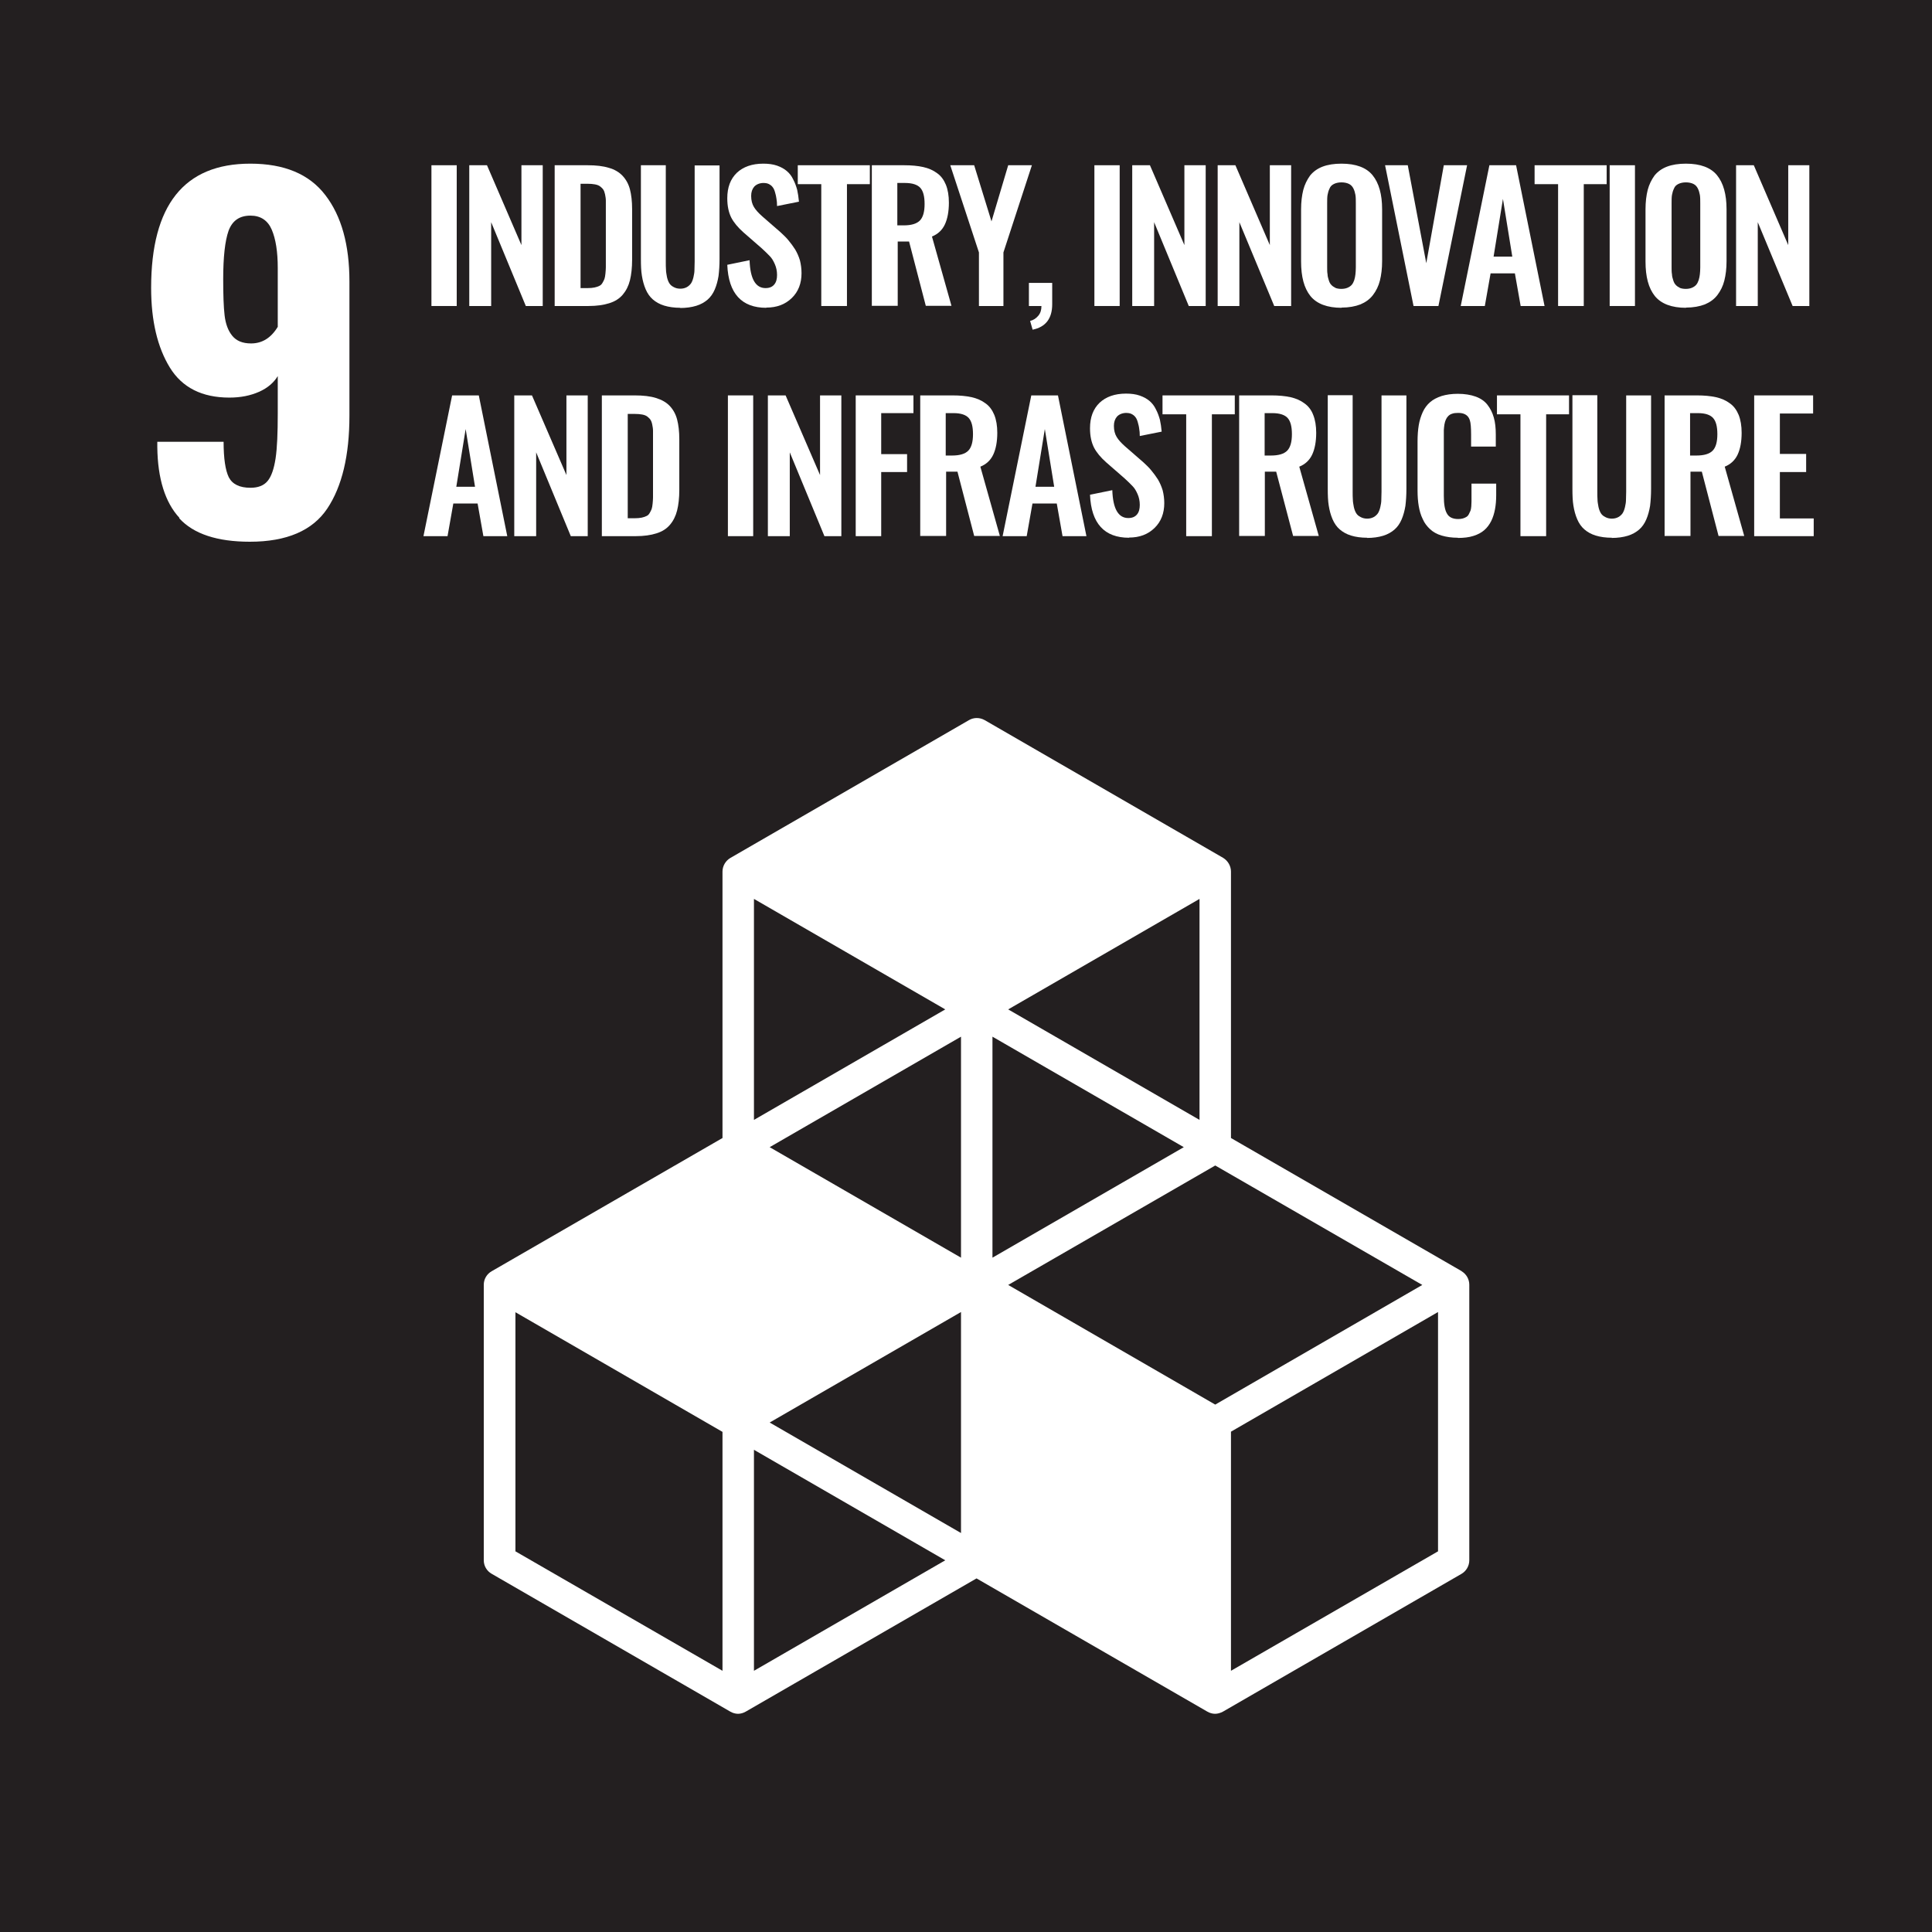 <svg width="155" height="155" viewBox="0 0 155 155" fill="none" xmlns="http://www.w3.org/2000/svg">
<rect x="0" y="0" width="155" height="155" fill="#808080" stroke="none"/>
<g id="Layer_1" clip-path="url(#clip0_1731_27013)">
<path id="Vector" d="M155 0H0V155H155V0Z" fill="#231F20"/>
<path id="Vector_2" d="M22.284 26.211V21.499C22.284 20.206 22.124 19.183 21.805 18.433C21.485 17.682 20.91 17.299 20.095 17.299C19.217 17.299 18.642 17.698 18.338 18.512C18.051 19.327 17.907 20.621 17.907 22.394C17.907 23.656 17.939 24.63 18.019 25.301C18.099 25.972 18.291 26.515 18.626 26.93C18.961 27.345 19.456 27.553 20.143 27.553C21.038 27.553 21.757 27.106 22.3 26.195M14.393 41.545C13.243 40.299 12.652 38.399 12.62 35.875V35.444H17.939C17.939 36.785 18.083 37.728 18.354 38.287C18.642 38.846 19.217 39.133 20.095 39.133C20.702 39.133 21.166 38.958 21.469 38.59C21.773 38.223 21.98 37.616 22.108 36.785C22.236 35.939 22.284 34.741 22.284 33.16V30.173C21.964 30.7 21.469 31.131 20.782 31.434C20.095 31.738 19.313 31.898 18.402 31.898C16.214 31.898 14.617 31.099 13.626 29.486C12.636 27.872 12.125 25.748 12.125 23.097C12.125 16.452 14.777 13.13 20.079 13.13C22.795 13.13 24.807 13.96 26.101 15.653C27.395 17.331 28.034 19.646 28.034 22.585V33.351C28.034 36.53 27.443 39.022 26.261 40.794C25.079 42.568 23.003 43.462 20.047 43.462C17.428 43.462 15.527 42.839 14.377 41.577" fill="white"/>
<path id="Vector_3" d="M36.642 13.257H34.613V24.55H36.642V13.257Z" fill="white"/>
<path id="Vector_4" d="M37.648 24.55V13.257H39.07L41.833 19.663V13.257H43.542V24.55H42.185L39.405 17.826V24.55H37.648Z" fill="white"/>
<path id="Vector_5" d="M46.56 23.113H47.151C47.359 23.113 47.535 23.097 47.695 23.065C47.854 23.033 47.982 22.985 48.078 22.937C48.19 22.889 48.27 22.809 48.334 22.697C48.397 22.586 48.461 22.474 48.493 22.378C48.525 22.282 48.557 22.138 48.573 21.947C48.589 21.755 48.605 21.595 48.605 21.451C48.605 21.324 48.605 21.116 48.605 20.845V16.724C48.605 16.452 48.605 16.244 48.605 16.085C48.605 15.925 48.573 15.749 48.541 15.589C48.509 15.43 48.461 15.302 48.397 15.206C48.334 15.11 48.238 15.03 48.142 14.951C48.03 14.871 47.902 14.823 47.727 14.791C47.567 14.759 47.359 14.743 47.136 14.743H46.577V23.129L46.56 23.113ZM44.5 24.55V13.257H47.136C47.822 13.257 48.381 13.321 48.845 13.465C49.308 13.593 49.675 13.816 49.947 14.104C50.218 14.392 50.426 14.759 50.538 15.19C50.65 15.621 50.713 16.148 50.713 16.771V20.845C50.713 21.483 50.65 22.043 50.538 22.49C50.426 22.937 50.234 23.32 49.963 23.64C49.691 23.959 49.34 24.183 48.877 24.327C48.429 24.47 47.87 24.55 47.215 24.55H44.5Z" fill="white"/>
<path id="Vector_6" d="M54.597 24.694C54.085 24.694 53.654 24.63 53.287 24.518C52.919 24.407 52.616 24.231 52.376 24.023C52.137 23.816 51.945 23.544 51.801 23.209C51.658 22.873 51.562 22.522 51.498 22.122C51.434 21.739 51.418 21.292 51.418 20.765V13.257H53.415V20.972C53.415 21.244 53.415 21.451 53.431 21.643C53.431 21.835 53.478 22.026 53.51 22.234C53.558 22.442 53.622 22.602 53.702 22.729C53.782 22.857 53.894 22.953 54.053 23.033C54.197 23.113 54.373 23.161 54.581 23.161C54.788 23.161 54.964 23.113 55.108 23.033C55.251 22.953 55.363 22.841 55.443 22.729C55.523 22.602 55.587 22.442 55.635 22.234C55.683 22.026 55.715 21.835 55.715 21.659C55.715 21.468 55.731 21.244 55.731 20.988V13.273H57.727V20.781C57.727 21.292 57.695 21.739 57.647 22.138C57.584 22.522 57.488 22.889 57.344 23.224C57.2 23.56 57.008 23.831 56.769 24.039C56.529 24.247 56.226 24.422 55.858 24.534C55.491 24.646 55.06 24.71 54.549 24.71" fill="white"/>
<path id="Vector_7" d="M61.478 24.694C59.498 24.694 58.444 23.544 58.348 21.244L60.137 20.876C60.184 22.362 60.616 23.113 61.414 23.113C61.734 23.113 61.958 23.017 62.117 22.825C62.277 22.634 62.341 22.378 62.341 22.058C62.341 21.739 62.277 21.451 62.165 21.196C62.053 20.94 61.926 20.717 61.766 20.557C61.622 20.397 61.398 20.19 61.127 19.934L59.642 18.64C59.21 18.257 58.875 17.858 58.667 17.458C58.459 17.043 58.348 16.532 58.348 15.909C58.348 15.03 58.603 14.36 59.114 13.864C59.626 13.385 60.328 13.13 61.239 13.13C61.654 13.13 62.021 13.178 62.341 13.289C62.66 13.401 62.916 13.545 63.123 13.721C63.331 13.896 63.507 14.12 63.635 14.392C63.778 14.663 63.874 14.935 63.954 15.222C64.018 15.51 64.066 15.829 64.098 16.18L62.341 16.532C62.341 16.308 62.325 16.101 62.293 15.941C62.277 15.781 62.229 15.605 62.181 15.43C62.133 15.254 62.069 15.11 61.989 15.014C61.91 14.903 61.798 14.823 61.67 14.759C61.542 14.695 61.383 14.679 61.207 14.679C60.903 14.695 60.664 14.807 60.504 14.982C60.344 15.174 60.264 15.414 60.264 15.717C60.264 16.085 60.344 16.372 60.488 16.612C60.632 16.851 60.855 17.091 61.159 17.362L62.628 18.64C62.868 18.864 63.092 19.072 63.267 19.295C63.443 19.503 63.619 19.742 63.794 20.014C63.954 20.285 64.082 20.573 64.178 20.892C64.258 21.212 64.305 21.563 64.305 21.915C64.305 22.729 64.05 23.4 63.523 23.911C62.996 24.422 62.325 24.678 61.478 24.678" fill="white"/>
<path id="Vector_8" d="M65.889 24.55V14.775H64.004V13.257H69.786V14.775H67.949V24.55H65.889Z" fill="white"/>
<path id="Vector_9" d="M72.006 18.081H72.501C73.108 18.081 73.539 17.953 73.795 17.698C74.05 17.442 74.178 16.995 74.178 16.372C74.178 15.749 74.066 15.334 73.843 15.078C73.619 14.823 73.204 14.679 72.613 14.679H71.99V18.081H72.006ZM69.945 24.55V13.257H72.533C73.124 13.257 73.635 13.305 74.066 13.401C74.498 13.497 74.865 13.657 75.184 13.896C75.504 14.12 75.728 14.439 75.887 14.823C76.047 15.222 76.127 15.701 76.127 16.26C76.127 16.963 76.015 17.554 75.807 18.001C75.6 18.449 75.248 18.784 74.769 18.976L76.334 24.534H74.274L72.932 19.375H72.022V24.534H69.961L69.945 24.55Z" fill="white"/>
<path id="Vector_10" d="M78.538 24.55V20.253L76.238 13.257H78.155L79.545 17.762L80.886 13.257H82.787L80.503 20.253V24.55H78.538Z" fill="white"/>
<path id="Vector_11" d="M82.85 26.467L82.643 25.748C82.914 25.684 83.122 25.541 83.298 25.333C83.473 25.125 83.553 24.87 83.553 24.55H82.547V22.697H84.416V24.406C84.416 25.556 83.889 26.243 82.834 26.451" fill="white"/>
<path id="Vector_12" d="M89.829 13.257H87.801V24.55H89.829V13.257Z" fill="white"/>
<path id="Vector_13" d="M90.836 24.55V13.257H92.257L95.021 19.663V13.257H96.73V24.55H95.372L92.593 17.826V24.55H90.836Z" fill="white"/>
<path id="Vector_14" d="M97.691 24.55V13.257H99.113L101.876 19.663V13.257H103.585V24.55H102.228L99.432 17.826V24.55H97.691Z" fill="white"/>
<path id="Vector_15" d="M107.098 23.081C107.242 23.145 107.418 23.177 107.609 23.177C107.801 23.177 107.977 23.145 108.12 23.081C108.264 23.017 108.376 22.937 108.456 22.841C108.536 22.745 108.6 22.617 108.648 22.474C108.695 22.314 108.727 22.17 108.743 22.011C108.759 21.851 108.775 21.675 108.775 21.451V16.324C108.775 16.053 108.775 15.829 108.743 15.637C108.711 15.462 108.664 15.286 108.584 15.126C108.504 14.966 108.392 14.839 108.232 14.759C108.073 14.679 107.865 14.631 107.625 14.631C107.386 14.631 107.178 14.679 107.018 14.759C106.859 14.839 106.731 14.95 106.667 15.126C106.587 15.286 106.539 15.462 106.507 15.637C106.475 15.813 106.475 16.053 106.475 16.324V21.451C106.475 21.659 106.475 21.851 106.507 22.011C106.507 22.17 106.555 22.314 106.603 22.474C106.651 22.634 106.715 22.761 106.795 22.841C106.875 22.937 106.986 23.017 107.13 23.081M107.641 24.694C106.475 24.694 105.645 24.375 105.134 23.752C104.622 23.113 104.383 22.202 104.383 20.972V16.803C104.383 16.196 104.447 15.685 104.559 15.238C104.67 14.807 104.862 14.423 105.102 14.088C105.357 13.768 105.693 13.529 106.108 13.369C106.523 13.21 107.034 13.13 107.625 13.13C108.791 13.13 109.622 13.449 110.117 14.056C110.628 14.679 110.884 15.589 110.884 16.787V20.956C110.884 21.547 110.82 22.058 110.708 22.506C110.596 22.953 110.405 23.336 110.149 23.672C109.893 24.007 109.558 24.247 109.143 24.422C108.727 24.582 108.216 24.678 107.625 24.678" fill="white"/>
<path id="Vector_16" d="M113.405 24.55L111.121 13.257H112.942L114.427 21.116L115.833 13.257H117.702L115.402 24.55H113.405Z" fill="white"/>
<path id="Vector_17" d="M119.811 20.589H121.328L120.578 15.957L119.827 20.589H119.811ZM117.191 24.55L119.491 13.257H121.632L123.916 24.55H121.999L121.536 21.931H119.587L119.124 24.55H117.191Z" fill="white"/>
<path id="Vector_18" d="M125.002 24.55V14.775H123.117V13.257H128.899V14.775H127.062V24.55H125.002Z" fill="white"/>
<path id="Vector_19" d="M131.169 13.257H129.141V24.55H131.169V13.257Z" fill="white"/>
<path id="Vector_20" d="M134.731 23.081C134.875 23.145 135.05 23.177 135.242 23.177C135.434 23.177 135.609 23.145 135.753 23.081C135.897 23.017 136.009 22.937 136.089 22.841C136.169 22.745 136.232 22.617 136.28 22.474C136.328 22.314 136.36 22.17 136.376 22.011C136.392 21.851 136.408 21.675 136.408 21.451V16.324C136.408 16.053 136.408 15.829 136.376 15.637C136.344 15.462 136.296 15.286 136.216 15.126C136.137 14.966 136.025 14.839 135.865 14.759C135.705 14.679 135.498 14.631 135.258 14.631C135.019 14.631 134.811 14.679 134.651 14.759C134.491 14.839 134.364 14.95 134.3 15.126C134.22 15.286 134.172 15.462 134.14 15.637C134.108 15.813 134.108 16.053 134.108 16.324V21.451C134.108 21.659 134.108 21.851 134.14 22.011C134.14 22.17 134.188 22.314 134.236 22.474C134.284 22.634 134.348 22.761 134.428 22.841C134.507 22.937 134.619 23.017 134.763 23.081M135.274 24.694C134.108 24.694 133.277 24.375 132.766 23.752C132.255 23.113 132.016 22.202 132.016 20.972V16.803C132.016 16.196 132.08 15.685 132.191 15.238C132.303 14.807 132.495 14.423 132.734 14.088C132.99 13.768 133.325 13.529 133.741 13.369C134.156 13.21 134.667 13.13 135.258 13.13C136.424 13.13 137.255 13.449 137.75 14.056C138.261 14.679 138.517 15.589 138.517 16.787V20.956C138.517 21.547 138.453 22.058 138.341 22.506C138.229 22.953 138.037 23.336 137.782 23.672C137.526 24.007 137.191 24.247 136.776 24.422C136.36 24.582 135.849 24.678 135.258 24.678" fill="white"/>
<path id="Vector_21" d="M139.281 24.55V13.257H140.703L143.466 19.663V13.257H145.159V24.55H143.818L141.022 17.826V24.55H139.281Z" fill="white"/>
<path id="Vector_22" d="M36.592 39.053H38.11L37.359 34.421L36.608 39.053H36.592ZM33.973 43.015L36.273 31.722H38.413L40.697 43.015H38.781L38.317 40.395H36.369L35.905 43.015H33.973Z" fill="white"/>
<path id="Vector_23" d="M41.258 43.015V31.722H42.679L45.443 38.111V31.722H47.152V43.015H45.794L43.015 36.29V43.015H41.258Z" fill="white"/>
<path id="Vector_24" d="M50.346 41.577H50.937C51.144 41.577 51.32 41.561 51.48 41.529C51.639 41.497 51.767 41.449 51.863 41.401C51.975 41.354 52.055 41.274 52.119 41.162C52.182 41.05 52.246 40.938 52.278 40.842C52.31 40.747 52.342 40.603 52.358 40.411C52.374 40.219 52.39 40.06 52.39 39.916C52.39 39.788 52.39 39.581 52.39 39.309V35.188C52.39 34.916 52.39 34.709 52.39 34.549C52.39 34.389 52.358 34.214 52.326 34.054C52.294 33.894 52.246 33.767 52.182 33.671C52.119 33.575 52.023 33.495 51.927 33.415C51.815 33.335 51.687 33.287 51.512 33.255C51.352 33.223 51.144 33.208 50.921 33.208H50.362V41.593L50.346 41.577ZM48.285 43.015V31.722H50.921C51.608 31.722 52.166 31.786 52.63 31.93C53.093 32.073 53.46 32.281 53.732 32.569C54.003 32.856 54.211 33.223 54.323 33.655C54.435 34.086 54.499 34.613 54.499 35.236V39.309C54.499 39.948 54.435 40.507 54.323 40.954C54.211 41.401 54.019 41.785 53.748 42.104C53.476 42.424 53.125 42.647 52.662 42.791C52.215 42.935 51.655 43.015 51.001 43.015H48.285Z" fill="white"/>
<path id="Vector_25" d="M60.427 31.722H58.398V43.015H60.427V31.722Z" fill="white"/>
<path id="Vector_26" d="M61.605 43.015V31.722H63.027L65.79 38.111V31.722H67.499V43.015H66.142L63.362 36.29V43.015H61.605Z" fill="white"/>
<path id="Vector_27" d="M68.652 43.015V31.722H73.284V33.144H70.697V36.434H72.773V37.871H70.697V43.015H68.652Z" fill="white"/>
<path id="Vector_28" d="M75.889 36.546H76.384C76.991 36.546 77.422 36.418 77.678 36.162C77.933 35.907 78.061 35.46 78.061 34.837C78.061 34.214 77.949 33.798 77.725 33.543C77.502 33.287 77.103 33.144 76.496 33.144H75.873V36.546H75.889ZM73.828 43.015V31.722H76.416C77.007 31.722 77.518 31.77 77.949 31.866C78.38 31.962 78.748 32.121 79.067 32.361C79.387 32.584 79.61 32.904 79.77 33.287C79.93 33.687 80.01 34.166 80.01 34.725C80.01 35.428 79.898 36.019 79.69 36.466C79.483 36.913 79.131 37.249 78.652 37.44L80.217 42.999H78.157L76.815 37.84H75.905V42.999H73.844L73.828 43.015Z" fill="white"/>
<path id="Vector_29" d="M83.057 39.053H84.575L83.824 34.421L83.073 39.053H83.057ZM80.438 43.015L82.738 31.722H84.878L87.162 43.015H85.245L84.782 40.395H82.833L82.37 43.015H80.438Z" fill="white"/>
<path id="Vector_30" d="M90.58 43.142C88.599 43.142 87.545 41.992 87.449 39.692L89.238 39.325C89.286 40.81 89.717 41.561 90.516 41.561C90.835 41.561 91.059 41.465 91.219 41.274C91.379 41.082 91.442 40.827 91.442 40.507C91.442 40.188 91.379 39.9 91.267 39.645C91.155 39.389 91.027 39.165 90.867 39.006C90.724 38.846 90.5 38.638 90.228 38.383L88.743 37.089C88.312 36.706 87.976 36.306 87.769 35.907C87.561 35.492 87.449 34.98 87.449 34.358C87.449 33.479 87.705 32.808 88.216 32.313C88.727 31.834 89.43 31.578 90.34 31.578C90.756 31.578 91.123 31.626 91.442 31.738C91.762 31.85 92.017 31.994 92.225 32.169C92.433 32.345 92.608 32.569 92.736 32.84C92.88 33.112 92.976 33.383 93.056 33.671C93.12 33.958 93.168 34.278 93.199 34.629L91.442 34.98C91.442 34.757 91.426 34.549 91.394 34.389C91.379 34.23 91.331 34.054 91.283 33.878C91.235 33.703 91.171 33.559 91.091 33.463C91.011 33.351 90.899 33.271 90.772 33.208C90.644 33.144 90.484 33.128 90.308 33.128C90.005 33.144 89.765 33.255 89.606 33.431C89.446 33.623 89.366 33.862 89.366 34.166C89.366 34.533 89.446 34.821 89.59 35.06C89.733 35.3 89.957 35.539 90.26 35.811L91.73 37.089C91.969 37.312 92.193 37.52 92.369 37.744C92.544 37.951 92.72 38.191 92.896 38.462C93.056 38.734 93.183 39.022 93.279 39.341C93.359 39.66 93.407 40.012 93.407 40.363C93.407 41.178 93.151 41.849 92.624 42.36C92.097 42.871 91.426 43.127 90.58 43.127" fill="white"/>
<path id="Vector_31" d="M95.166 43.015V33.239H93.266V31.722H99.064V33.239H97.227V43.015H95.166Z" fill="white"/>
<path id="Vector_32" d="M101.475 36.546H101.97C102.577 36.546 103.008 36.418 103.264 36.162C103.519 35.907 103.647 35.46 103.647 34.837C103.647 34.214 103.535 33.798 103.311 33.543C103.088 33.287 102.673 33.144 102.082 33.144H101.459V36.546H101.475ZM99.414 43.015V31.722H102.002C102.593 31.722 103.104 31.77 103.535 31.866C103.966 31.962 104.334 32.121 104.653 32.361C104.973 32.584 105.212 32.904 105.356 33.287C105.516 33.687 105.596 34.166 105.596 34.725C105.596 35.428 105.484 36.019 105.276 36.466C105.068 36.913 104.717 37.249 104.238 37.44L105.803 42.999H103.743L102.385 37.84H101.475V42.999H99.414V43.015Z" fill="white"/>
<path id="Vector_33" d="M109.702 43.142C109.191 43.142 108.76 43.079 108.392 42.967C108.025 42.855 107.721 42.679 107.482 42.472C107.242 42.264 107.051 41.992 106.907 41.657C106.763 41.322 106.667 40.97 106.603 40.571C106.539 40.188 106.523 39.74 106.523 39.213V31.706H108.52V39.421C108.52 39.692 108.52 39.9 108.536 40.092C108.536 40.283 108.584 40.475 108.616 40.683C108.664 40.89 108.728 41.05 108.808 41.178C108.887 41.306 108.999 41.401 109.159 41.481C109.303 41.561 109.478 41.609 109.686 41.609C109.894 41.609 110.069 41.561 110.213 41.481C110.357 41.401 110.469 41.29 110.549 41.178C110.628 41.05 110.692 40.89 110.74 40.683C110.788 40.475 110.82 40.283 110.82 40.108C110.82 39.916 110.836 39.692 110.836 39.437V31.722H112.833V39.229C112.833 39.74 112.801 40.188 112.753 40.587C112.689 40.97 112.593 41.338 112.449 41.673C112.306 42.008 112.114 42.28 111.874 42.488C111.635 42.695 111.331 42.871 110.964 42.983C110.596 43.095 110.165 43.158 109.654 43.158" fill="white"/>
<path id="Vector_34" d="M116.953 43.142C116.474 43.142 116.043 43.079 115.659 42.967C115.276 42.855 114.972 42.679 114.733 42.456C114.493 42.232 114.286 41.977 114.142 41.641C113.982 41.322 113.886 40.97 113.822 40.603C113.759 40.236 113.727 39.82 113.727 39.357V35.428C113.727 34.932 113.759 34.501 113.822 34.118C113.886 33.734 113.998 33.383 114.142 33.064C114.286 32.744 114.493 32.473 114.733 32.265C114.972 32.057 115.276 31.898 115.659 31.77C116.027 31.658 116.458 31.594 116.953 31.594C117.512 31.594 117.991 31.674 118.391 31.818C118.79 31.962 119.109 32.185 119.333 32.473C119.557 32.76 119.732 33.096 119.844 33.495C119.956 33.878 120.004 34.342 120.004 34.853V35.827H118.023V34.869C118.023 34.31 117.991 33.926 117.927 33.734C117.816 33.351 117.528 33.144 117.065 33.128H116.953C116.777 33.128 116.634 33.144 116.506 33.191C116.378 33.223 116.266 33.303 116.186 33.383C116.107 33.463 116.043 33.559 115.995 33.671C115.947 33.767 115.915 33.894 115.883 34.054C115.851 34.214 115.851 34.358 115.835 34.501C115.835 34.645 115.835 34.805 115.835 35.012V39.788C115.835 40.443 115.915 40.922 116.091 41.21C116.25 41.497 116.554 41.641 116.985 41.641C117.129 41.641 117.257 41.625 117.368 41.593C117.48 41.561 117.576 41.513 117.656 41.465C117.736 41.417 117.8 41.338 117.848 41.242C117.895 41.146 117.943 41.05 117.975 40.97C118.007 40.89 118.023 40.779 118.039 40.619C118.039 40.475 118.055 40.347 118.055 40.236C118.055 40.124 118.055 39.996 118.055 39.804V38.798H120.036V39.724C120.036 40.14 120.004 40.523 119.94 40.858C119.876 41.194 119.78 41.513 119.637 41.801C119.493 42.088 119.301 42.344 119.077 42.535C118.854 42.727 118.566 42.887 118.199 42.999C117.848 43.111 117.432 43.158 116.969 43.158" fill="white"/>
<path id="Vector_35" d="M121.982 43.015V33.239H120.098V31.722H125.88V33.239H124.043V43.015H121.982Z" fill="white"/>
<path id="Vector_36" d="M129.331 43.142C128.82 43.142 128.389 43.079 128.021 42.967C127.654 42.855 127.35 42.679 127.111 42.472C126.871 42.264 126.679 41.992 126.536 41.657C126.392 41.322 126.296 40.97 126.232 40.571C126.168 40.188 126.152 39.74 126.152 39.213V31.706H128.149V39.421C128.149 39.692 128.149 39.9 128.165 40.092C128.165 40.283 128.213 40.475 128.245 40.683C128.293 40.89 128.357 41.05 128.436 41.178C128.516 41.306 128.628 41.401 128.788 41.481C128.932 41.561 129.107 41.609 129.315 41.609C129.523 41.609 129.698 41.561 129.842 41.481C129.986 41.401 130.098 41.29 130.177 41.178C130.257 41.05 130.321 40.89 130.369 40.683C130.417 40.475 130.449 40.283 130.449 40.108C130.449 39.916 130.465 39.692 130.465 39.437V31.722H132.462V39.229C132.462 39.74 132.43 40.188 132.382 40.587C132.318 40.97 132.222 41.338 132.078 41.673C131.934 42.008 131.743 42.28 131.503 42.488C131.264 42.695 130.96 42.871 130.593 42.983C130.225 43.095 129.794 43.158 129.283 43.158" fill="white"/>
<path id="Vector_37" d="M135.607 36.546H136.103C136.709 36.546 137.141 36.418 137.396 36.162C137.652 35.907 137.78 35.46 137.78 34.837C137.78 34.214 137.668 33.798 137.444 33.543C137.221 33.287 136.821 33.144 136.214 33.144H135.591V36.546H135.607ZM133.547 43.015V31.722H136.134C136.725 31.722 137.237 31.77 137.668 31.866C138.099 31.962 138.466 32.121 138.786 32.361C139.105 32.584 139.329 32.904 139.489 33.287C139.648 33.687 139.728 34.166 139.728 34.725C139.728 35.428 139.617 36.019 139.409 36.466C139.201 36.913 138.85 37.249 138.371 37.44L139.936 42.999H137.876L136.534 37.84H135.623V42.999H133.563L133.547 43.015Z" fill="white"/>
<path id="Vector_38" d="M140.734 43.015V31.722H145.462V33.175H142.795V36.418H144.903V37.871H142.795V41.593H145.51V43.015H140.734Z" fill="white"/>
<path id="Vector_39" d="M115.37 124.46L98.758 134.044V114.86L115.37 105.261V124.444V124.46ZM60.488 134.044V116.314L75.837 125.179L60.488 134.044ZM57.964 134.044L41.352 124.46V105.277L57.964 114.876V134.06V134.044ZM75.837 80.982L60.488 89.847V72.117L75.837 80.982ZM96.235 89.847L80.885 80.982L96.235 72.117V89.847ZM80.885 103.088L97.496 93.505L114.108 103.088L97.496 112.688L80.885 103.088ZM77.099 100.9L61.749 92.035L77.099 83.17V100.9ZM94.973 92.035L79.623 100.9V83.17L94.973 92.035ZM77.099 122.991L61.749 114.126L77.099 105.261V122.991ZM117.271 101.986L98.758 91.3V69.929C98.758 69.482 98.519 69.066 98.135 68.827L79 57.774C78.601 57.55 78.121 57.55 77.738 57.774L58.603 68.827C58.219 69.05 57.964 69.466 57.964 69.929V91.3L39.451 101.986C39.052 102.21 38.812 102.625 38.812 103.072V125.179C38.812 125.626 39.052 126.041 39.451 126.265L58.587 137.318C58.779 137.43 59.002 137.494 59.21 137.494C59.417 137.494 59.641 137.43 59.833 137.318L78.345 126.632L96.858 137.318C97.049 137.43 97.273 137.494 97.481 137.494C97.688 137.494 97.912 137.43 98.12 137.318L117.255 126.265C117.638 126.041 117.878 125.626 117.878 125.179V103.072C117.878 102.625 117.638 102.21 117.255 101.986" fill="white"/>
</g>
<defs>
<clipPath id="clip0_1731_27013">
<rect width="155" height="155" fill="white"/>
</clipPath>
</defs>
</svg>
